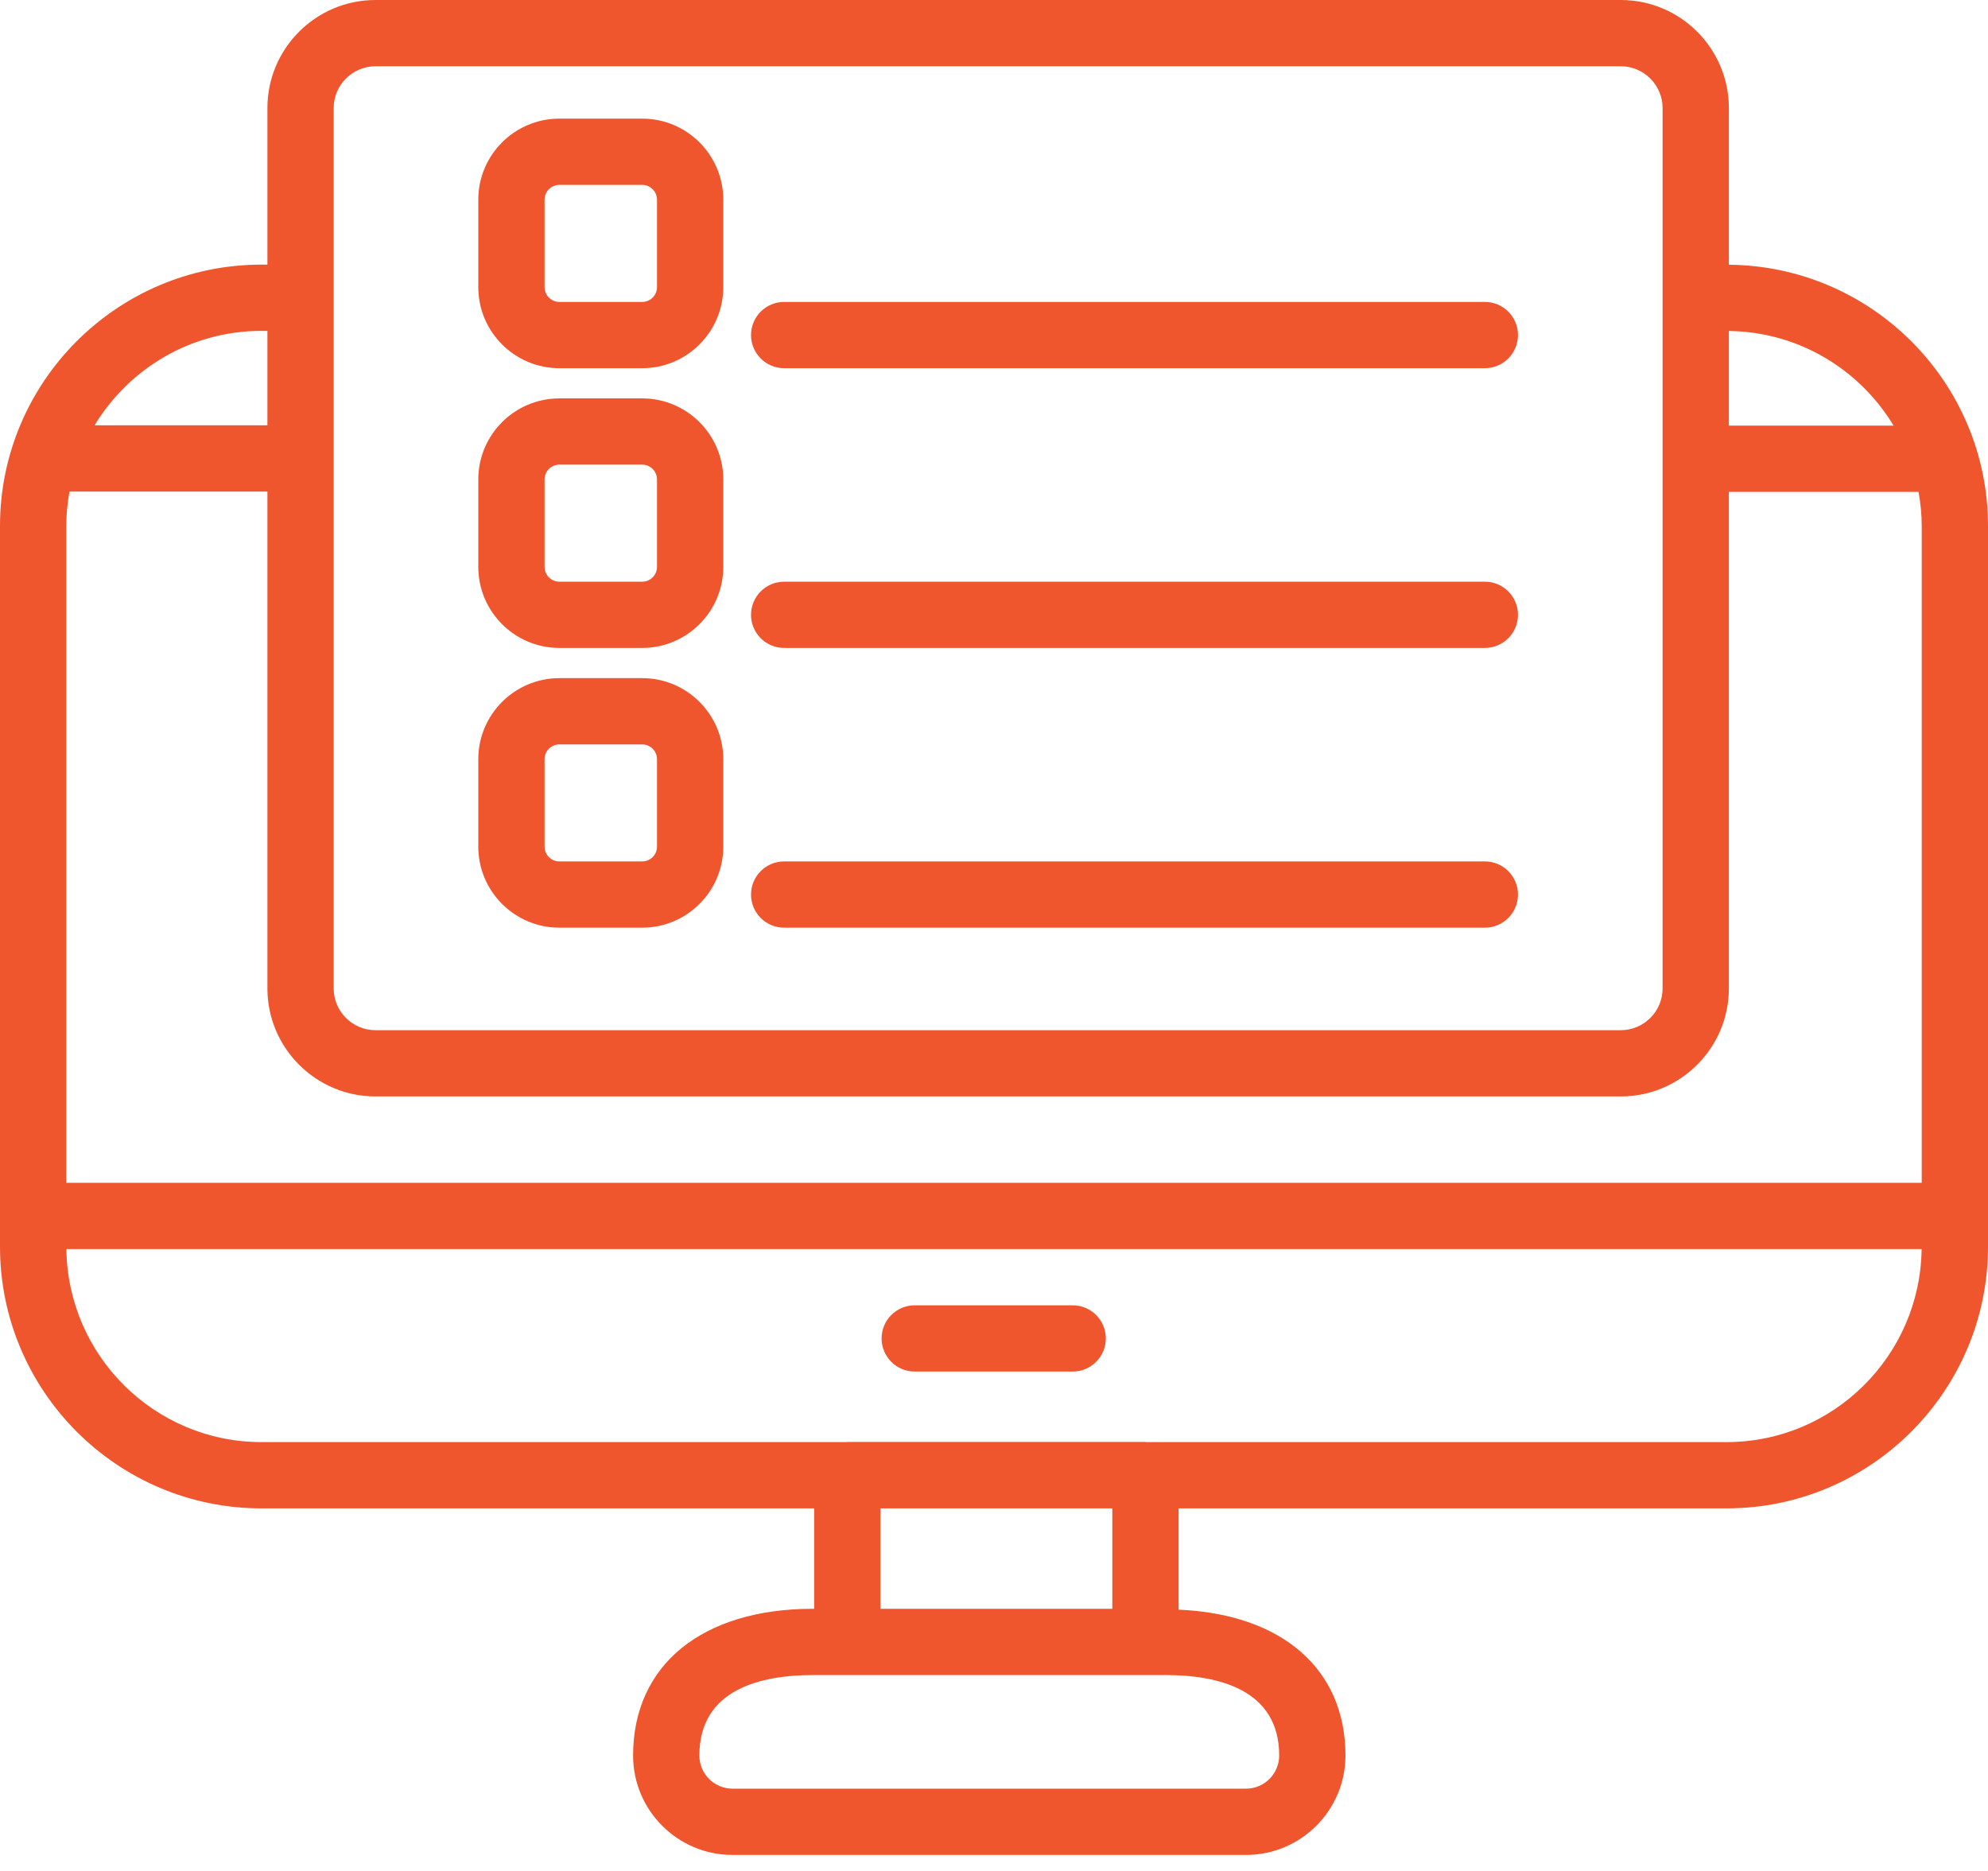 <svg width="68" height="64" viewBox="0 0 68 64" fill="none" xmlns="http://www.w3.org/2000/svg">
<path d="M59.136 9.056V3.696C59.136 1.658 57.478 0 55.439 0H12.844C10.805 0 9.147 1.658 9.147 3.696V9.052H8.942C4.011 9.052 0 13.063 0 17.994V42.644C0 47.581 4.011 51.597 8.942 51.597H27.848V55.032H27.808C24.012 55.032 21.655 56.956 21.655 60.052C21.655 61.927 23.18 63.452 25.055 63.452H42.622C44.497 63.452 46.022 61.927 46.022 60.052C46.022 57.083 43.839 55.212 40.314 55.062V51.597H59.058C63.989 51.597 68 47.581 68 42.644V17.994C68 13.089 64.031 9.098 59.136 9.056ZM59.136 11.322C61.527 11.35 63.614 12.642 64.771 14.56H59.136V11.322ZM11.414 3.696C11.414 2.908 12.056 2.267 12.844 2.267H55.439C56.227 2.267 56.869 2.908 56.869 3.696V33.811C56.869 34.599 56.227 35.24 55.439 35.24H12.844C12.056 35.24 11.414 34.599 11.414 33.811V3.696ZM8.942 11.318H9.147V14.549H3.235C4.406 12.616 6.523 11.318 8.942 11.318ZM43.755 60.052C43.755 60.676 43.247 61.185 42.622 61.185H25.055C24.43 61.185 23.922 60.676 23.922 60.052C23.922 57.777 26.035 57.299 27.808 57.299H39.869C41.642 57.299 43.755 57.777 43.755 60.052ZM30.114 55.032V51.597H38.047V55.032H30.114ZM59.058 49.33H39.206C39.197 49.33 39.19 49.325 39.181 49.325H28.981C28.972 49.325 28.965 49.33 28.956 49.33H8.942C5.29 49.33 2.316 46.376 2.271 42.728H65.729C65.683 46.376 62.71 49.33 59.058 49.33ZM65.733 17.994V40.461H2.267V17.994C2.267 17.591 2.309 17.198 2.377 16.815H9.147V33.811C9.147 35.848 10.805 37.506 12.844 37.506H55.439C57.478 37.506 59.136 35.848 59.136 33.811V16.826H65.624C65.692 17.206 65.733 17.595 65.733 17.994ZM30.155 45.784C30.155 45.158 30.662 44.651 31.288 44.651H36.692C37.318 44.651 37.825 45.158 37.825 45.784C37.825 46.41 37.318 46.917 36.692 46.917H31.288C30.662 46.917 30.155 46.41 30.155 45.784ZM19.133 12.595H21.967C23.496 12.595 24.74 11.351 24.74 9.821V6.83C24.74 5.301 23.496 4.058 21.967 4.058H19.133C17.604 4.058 16.36 5.301 16.36 6.83V9.821C16.36 11.351 17.604 12.595 19.133 12.595ZM18.627 6.83C18.627 6.552 18.854 6.325 19.133 6.325H21.967C22.246 6.325 22.473 6.552 22.473 6.83V9.821C22.473 10.101 22.246 10.328 21.967 10.328H19.133C18.854 10.328 18.627 10.101 18.627 9.821V6.83ZM25.689 11.461C25.689 10.835 26.196 10.328 26.823 10.328H50.79C51.416 10.328 51.923 10.835 51.923 11.461C51.923 12.087 51.416 12.595 50.79 12.595H26.823C26.196 12.595 25.689 12.087 25.689 11.461ZM19.133 22.164H21.967C23.496 22.164 24.74 20.92 24.74 19.391V16.4C24.74 14.871 23.496 13.628 21.967 13.628H19.133C17.604 13.628 16.36 14.871 16.36 16.4V19.391C16.36 20.92 17.604 22.164 19.133 22.164ZM18.627 16.4C18.627 16.121 18.854 15.894 19.133 15.894H21.967C22.246 15.894 22.473 16.121 22.473 16.4V19.391C22.473 19.671 22.246 19.898 21.967 19.898H19.133C18.854 19.898 18.627 19.671 18.627 19.391V16.4ZM25.689 21.031C25.689 20.405 26.196 19.898 26.823 19.898H50.79C51.416 19.898 51.923 20.405 51.923 21.031C51.923 21.657 51.416 22.164 50.79 22.164H26.823C26.196 22.164 25.689 21.657 25.689 21.031ZM19.133 31.733H21.967C23.496 31.733 24.74 30.49 24.74 28.961V25.97C24.74 24.441 23.496 23.197 21.967 23.197H19.133C17.604 23.197 16.36 24.441 16.36 25.97V28.961C16.36 30.49 17.604 31.733 19.133 31.733ZM18.627 25.97C18.627 25.691 18.854 25.464 19.133 25.464H21.967C22.246 25.464 22.473 25.691 22.473 25.97V28.961C22.473 29.24 22.246 29.467 21.967 29.467H19.133C18.854 29.467 18.627 29.24 18.627 28.961V25.97ZM25.689 30.6C25.689 29.974 26.196 29.467 26.823 29.467H50.79C51.416 29.467 51.923 29.974 51.923 30.6C51.923 31.226 51.416 31.733 50.79 31.733H26.823C26.196 31.733 25.689 31.226 25.689 30.6Z" fill="#F0562D"/>
</svg>
